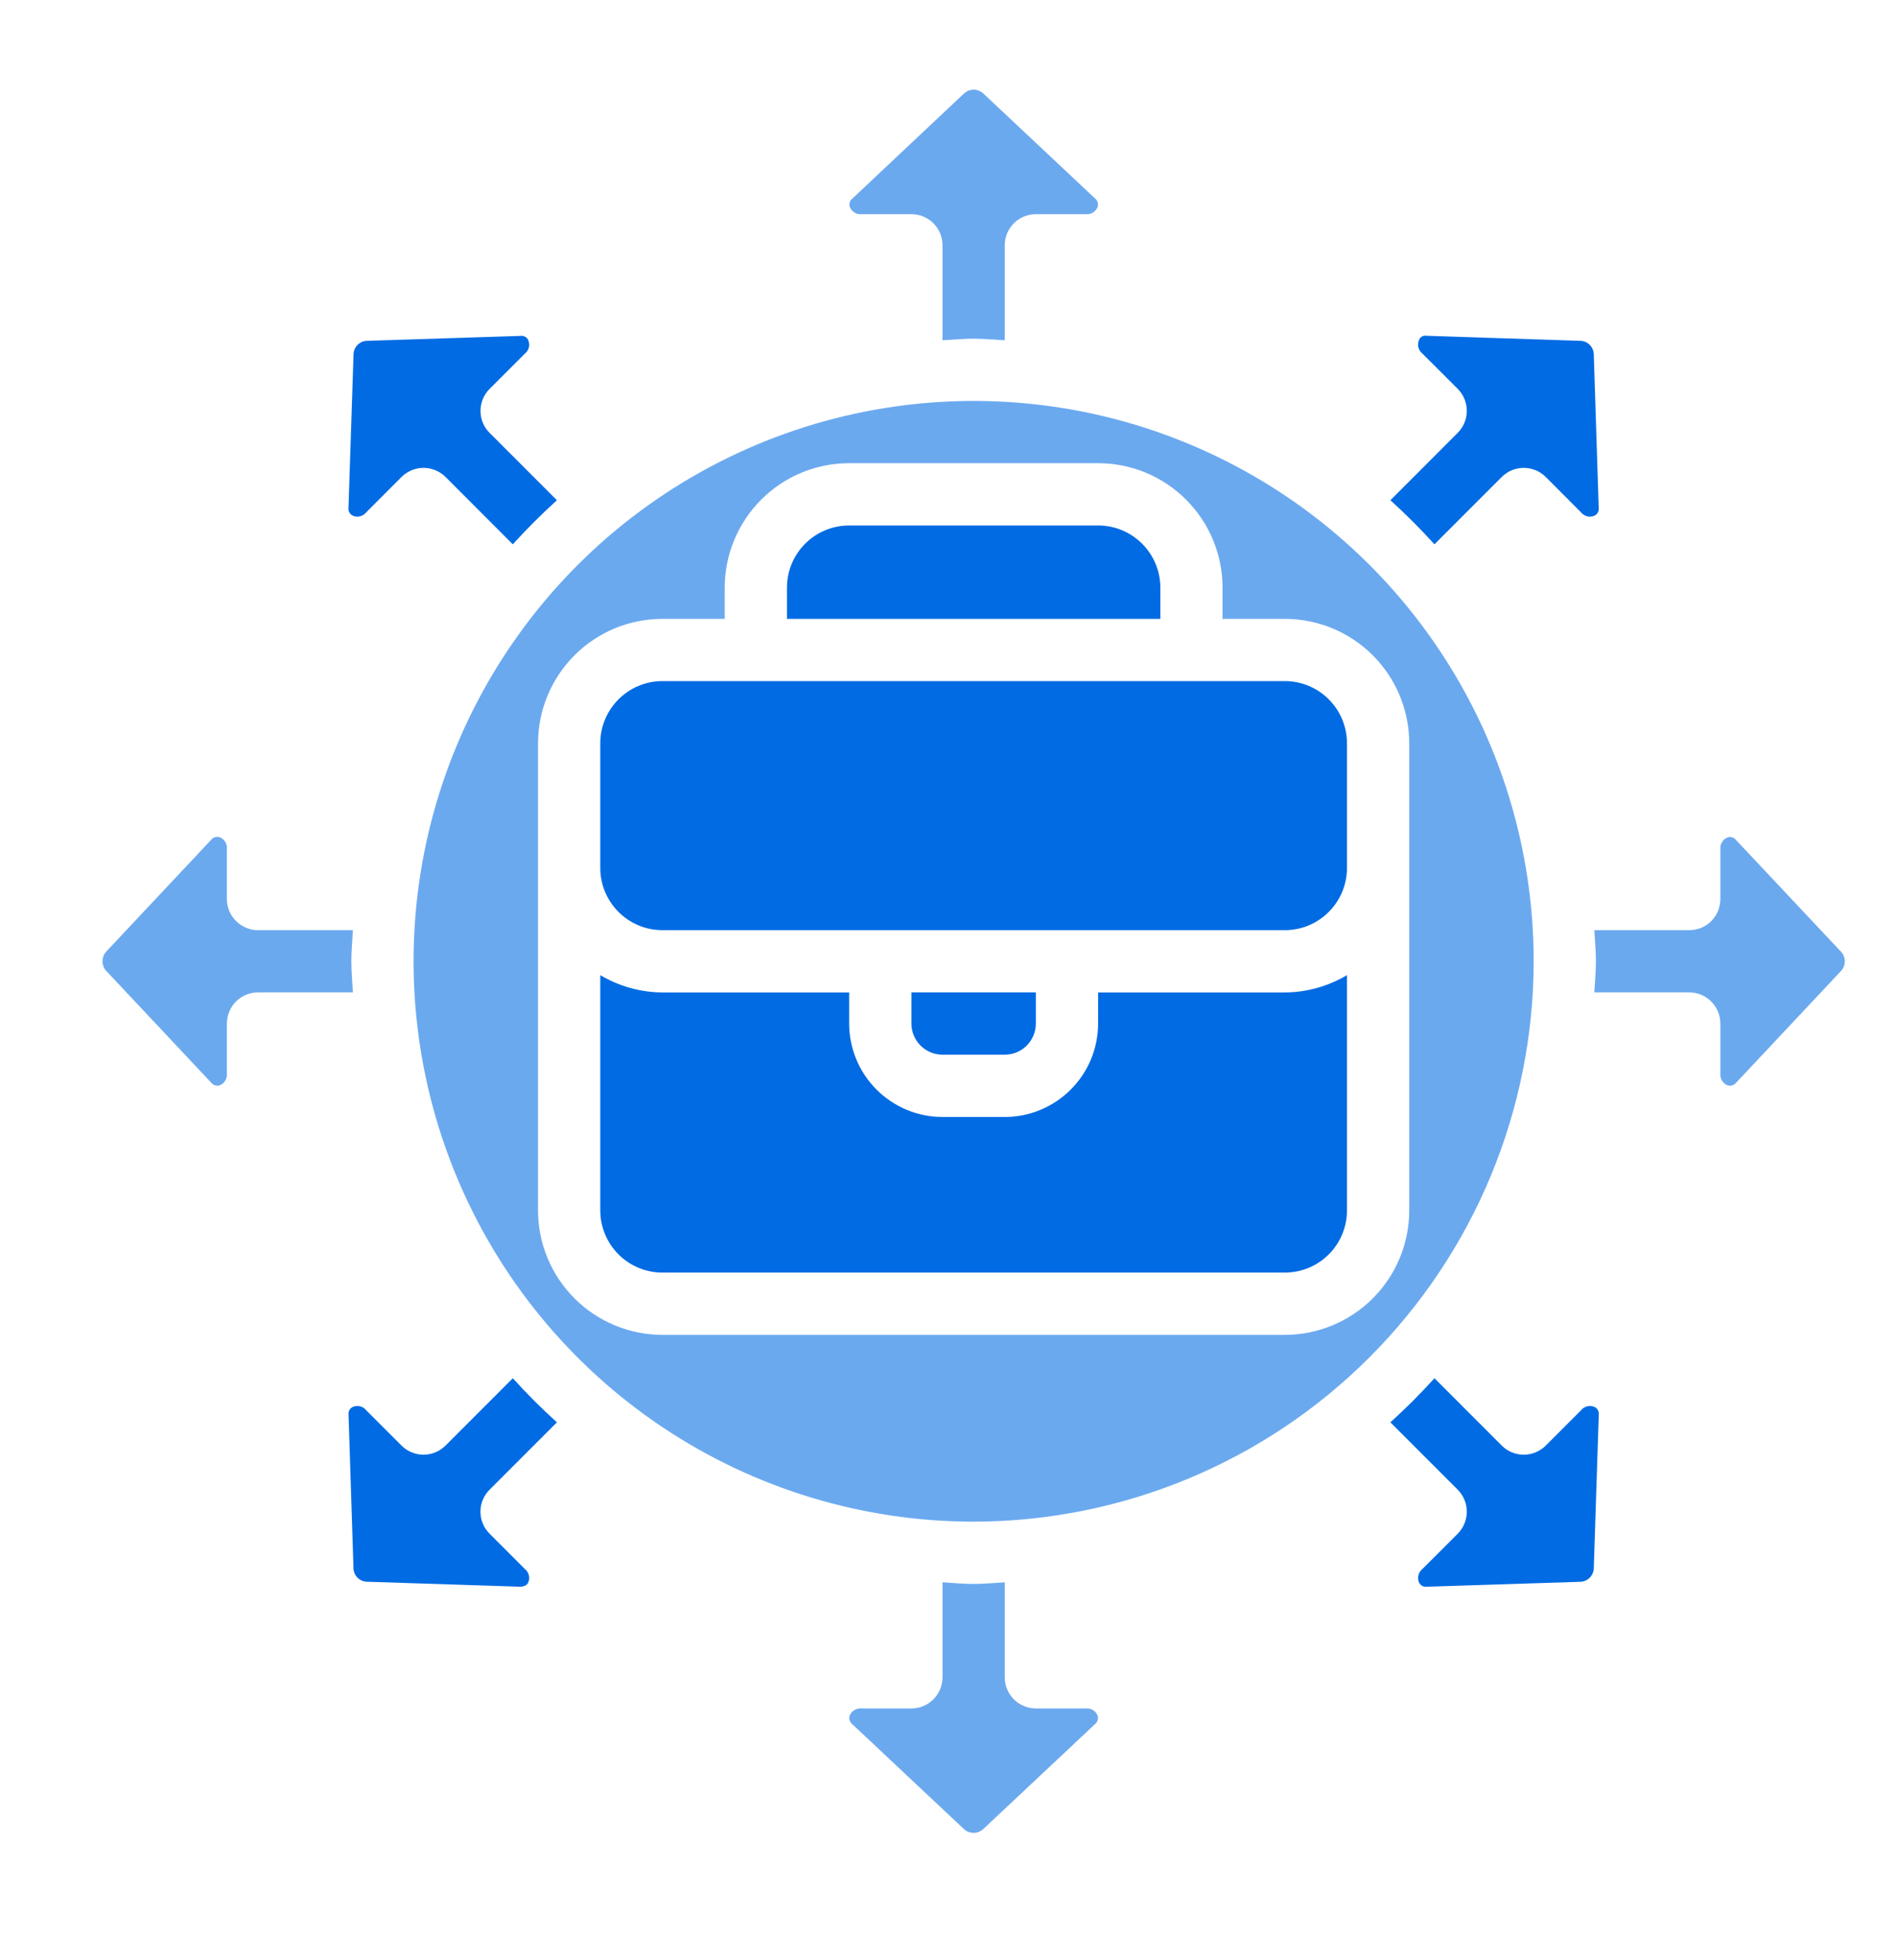 <svg width="30" height="31" viewBox="0 0 30 31" fill="none" xmlns="http://www.w3.org/2000/svg">
<path d="M8.303 5.594C8.334 5.57 8.356 5.537 8.367 5.499C8.377 5.462 8.375 5.422 8.361 5.385C8.352 5.36 8.334 5.34 8.311 5.326C8.288 5.313 8.262 5.308 8.236 5.312L5.806 5.39C5.751 5.392 5.698 5.414 5.659 5.453C5.619 5.492 5.596 5.544 5.594 5.6L5.514 8.035C5.512 8.061 5.517 8.087 5.531 8.109C5.544 8.131 5.564 8.148 5.588 8.158C5.624 8.172 5.664 8.174 5.701 8.164C5.738 8.154 5.771 8.132 5.795 8.102L6.353 7.543C6.446 7.451 6.571 7.399 6.701 7.399C6.832 7.399 6.957 7.451 7.05 7.543L8.114 8.608C8.335 8.364 8.568 8.132 8.812 7.911L7.747 6.846C7.654 6.754 7.603 6.629 7.603 6.498C7.603 6.368 7.654 6.243 7.747 6.15L8.303 5.594Z" fill="#016BE3"/>
<path d="M22 7.911C22.244 8.132 22.476 8.364 22.697 8.608L23.762 7.543C23.854 7.451 23.979 7.399 24.11 7.399C24.24 7.399 24.366 7.451 24.458 7.543L25.014 8.1C25.038 8.131 25.071 8.153 25.109 8.164C25.146 8.174 25.187 8.172 25.223 8.158C25.247 8.148 25.268 8.13 25.281 8.108C25.294 8.085 25.3 8.058 25.296 8.032L25.218 5.602C25.216 5.547 25.194 5.494 25.155 5.455C25.116 5.415 25.064 5.392 25.008 5.39L22.573 5.31C22.547 5.305 22.52 5.31 22.497 5.323C22.474 5.337 22.457 5.359 22.45 5.384C22.436 5.42 22.434 5.46 22.444 5.497C22.454 5.534 22.476 5.567 22.506 5.591L23.065 6.149C23.157 6.242 23.209 6.367 23.209 6.497C23.209 6.628 23.157 6.753 23.065 6.845L22 7.911Z" fill="#016BE3"/>
<path d="M27.328 17.161C27.353 17.171 27.38 17.172 27.406 17.165C27.432 17.158 27.454 17.143 27.471 17.122L29.132 15.353C29.169 15.312 29.19 15.258 29.19 15.203C29.19 15.147 29.169 15.094 29.132 15.053L27.467 13.282C27.451 13.262 27.428 13.247 27.403 13.241C27.378 13.234 27.351 13.236 27.327 13.246C27.292 13.261 27.264 13.288 27.245 13.321C27.226 13.354 27.217 13.392 27.221 13.43V14.217C27.221 14.348 27.169 14.473 27.077 14.566C26.985 14.658 26.86 14.71 26.729 14.71H25.227C25.235 14.874 25.252 15.036 25.252 15.202C25.252 15.368 25.235 15.53 25.227 15.694H26.729C26.86 15.694 26.985 15.746 27.077 15.839C27.169 15.931 27.221 16.056 27.221 16.187V16.974C27.217 17.013 27.225 17.052 27.244 17.085C27.264 17.119 27.293 17.145 27.328 17.161Z" fill="#016BE3" fill-opacity="0.58"/>
<path d="M3.483 13.243C3.458 13.233 3.431 13.232 3.405 13.239C3.379 13.246 3.357 13.261 3.34 13.282L1.679 15.051C1.642 15.092 1.622 15.146 1.622 15.201C1.622 15.257 1.642 15.31 1.679 15.352L3.344 17.124C3.361 17.144 3.383 17.159 3.409 17.165C3.434 17.172 3.46 17.17 3.485 17.16C3.52 17.144 3.549 17.118 3.567 17.084C3.586 17.051 3.594 17.012 3.59 16.974V16.186C3.59 16.056 3.642 15.931 3.734 15.838C3.827 15.746 3.952 15.694 4.082 15.694H5.584C5.576 15.53 5.559 15.368 5.559 15.202C5.559 15.036 5.576 14.873 5.584 14.71H4.082C3.952 14.71 3.827 14.658 3.734 14.565C3.642 14.473 3.59 14.348 3.59 14.217V13.43C3.594 13.391 3.586 13.352 3.567 13.319C3.548 13.285 3.518 13.259 3.483 13.243Z" fill="#016BE3" fill-opacity="0.58"/>
<path d="M18.36 9.294C18.36 9.033 18.256 8.783 18.071 8.598C17.886 8.413 17.636 8.31 17.375 8.31H13.436C13.175 8.31 12.925 8.413 12.74 8.598C12.555 8.783 12.452 9.033 12.452 9.294V9.787H18.36V9.294Z" fill="#016BE3"/>
<path d="M17.178 27.018H16.39C16.26 27.018 16.134 26.966 16.042 26.874C15.95 26.781 15.898 26.656 15.898 26.526V25.023C15.734 25.032 15.572 25.049 15.406 25.049C15.239 25.049 15.077 25.032 14.913 25.023V26.526C14.913 26.656 14.861 26.781 14.769 26.874C14.677 26.966 14.552 27.018 14.421 27.018H13.633C13.595 27.014 13.556 27.022 13.523 27.041C13.489 27.06 13.463 27.089 13.447 27.125C13.437 27.149 13.435 27.177 13.442 27.203C13.45 27.228 13.465 27.251 13.486 27.267L15.255 28.928C15.296 28.965 15.35 28.986 15.405 28.986C15.46 28.986 15.514 28.965 15.555 28.928L17.328 27.264C17.348 27.247 17.363 27.225 17.369 27.199C17.376 27.174 17.374 27.147 17.364 27.123C17.348 27.088 17.321 27.059 17.288 27.04C17.255 27.021 17.216 27.014 17.178 27.018Z" fill="#016BE3" fill-opacity="0.58"/>
<path d="M8.812 22.493C8.567 22.272 8.335 22.04 8.114 21.796L7.049 22.861C6.957 22.953 6.832 23.005 6.701 23.005C6.571 23.005 6.446 22.953 6.353 22.861L5.797 22.305C5.773 22.274 5.74 22.252 5.702 22.241C5.665 22.231 5.625 22.233 5.588 22.247C5.564 22.257 5.543 22.274 5.53 22.297C5.517 22.32 5.511 22.346 5.515 22.372L5.593 24.801C5.595 24.857 5.617 24.91 5.656 24.949C5.695 24.988 5.748 25.012 5.803 25.014L8.238 25.093C8.273 25.087 8.333 25.087 8.361 25.02C8.375 24.984 8.377 24.944 8.367 24.907C8.357 24.87 8.335 24.837 8.305 24.813L7.747 24.255C7.654 24.162 7.602 24.037 7.602 23.906C7.602 23.776 7.654 23.651 7.747 23.558L8.812 22.493Z" fill="#016BE3"/>
<path d="M22.508 24.811C22.477 24.835 22.455 24.868 22.445 24.905C22.434 24.943 22.436 24.983 22.45 25.02C22.46 25.044 22.478 25.064 22.5 25.078C22.523 25.091 22.55 25.096 22.576 25.093L25.005 25.015C25.06 25.013 25.113 24.991 25.152 24.952C25.192 24.913 25.215 24.86 25.218 24.805L25.297 22.369C25.3 22.344 25.294 22.318 25.28 22.296C25.267 22.273 25.247 22.256 25.223 22.247C25.187 22.233 25.148 22.231 25.11 22.241C25.073 22.251 25.04 22.273 25.016 22.303L24.458 22.861C24.366 22.953 24.24 23.005 24.11 23.005C23.979 23.005 23.854 22.953 23.762 22.861L22.697 21.796C22.476 22.041 22.243 22.273 22 22.493L23.065 23.558C23.157 23.651 23.209 23.776 23.209 23.906C23.209 24.037 23.157 24.162 23.065 24.255L22.508 24.811Z" fill="#016BE3"/>
<path d="M20.329 10.771H10.482C9.939 10.771 9.498 11.212 9.498 11.756V13.725C9.498 14.269 9.939 14.71 10.482 14.71H20.329C20.872 14.71 21.313 14.269 21.313 13.725V11.756C21.313 11.212 20.872 10.771 20.329 10.771Z" fill="#016BE3"/>
<path d="M24.267 15.202C24.267 13.449 23.748 11.736 22.774 10.279C21.8 8.821 20.416 7.686 18.797 7.015C17.178 6.344 15.396 6.169 13.677 6.511C11.958 6.853 10.379 7.697 9.139 8.936C7.9 10.175 7.056 11.754 6.714 13.473C6.372 15.192 6.548 16.974 7.219 18.593C7.889 20.212 9.025 21.596 10.482 22.57C11.94 23.544 13.653 24.064 15.406 24.064C17.755 24.061 20.008 23.127 21.669 21.465C23.33 19.804 24.265 17.551 24.267 15.202ZM10.482 21.11C9.96 21.11 9.459 20.902 9.09 20.533C8.721 20.164 8.513 19.663 8.513 19.141V11.756C8.513 11.233 8.721 10.733 9.09 10.363C9.459 9.994 9.96 9.787 10.482 9.787H11.467V9.294C11.467 8.772 11.675 8.271 12.044 7.902C12.413 7.532 12.914 7.325 13.436 7.325H17.375C17.897 7.325 18.398 7.532 18.767 7.902C19.137 8.271 19.344 8.772 19.344 9.294V9.787H20.329C20.851 9.787 21.352 9.994 21.721 10.363C22.091 10.733 22.298 11.233 22.298 11.756V19.141C22.298 19.663 22.091 20.164 21.721 20.533C21.352 20.902 20.851 21.11 20.329 21.11H10.482Z" fill="#016BE3" fill-opacity="0.58"/>
<path d="M15.406 5.356C15.572 5.356 15.734 5.373 15.898 5.381V3.879C15.898 3.748 15.95 3.623 16.042 3.531C16.134 3.439 16.26 3.387 16.39 3.387H17.178C17.216 3.391 17.255 3.383 17.289 3.364C17.322 3.345 17.349 3.315 17.365 3.28C17.375 3.255 17.376 3.228 17.369 3.202C17.362 3.176 17.346 3.153 17.325 3.137L15.556 1.476C15.515 1.439 15.462 1.418 15.406 1.418C15.351 1.418 15.297 1.439 15.256 1.476L13.486 3.141C13.465 3.157 13.451 3.179 13.444 3.205C13.438 3.23 13.439 3.257 13.449 3.281C13.465 3.316 13.491 3.344 13.524 3.363C13.557 3.382 13.595 3.39 13.633 3.387H14.421C14.552 3.387 14.677 3.439 14.769 3.531C14.861 3.623 14.913 3.748 14.913 3.879V5.381C15.077 5.373 15.239 5.356 15.406 5.356Z" fill="#016BE3" fill-opacity="0.58"/>
<path d="M17.375 15.695V16.187C17.375 16.579 17.219 16.954 16.942 17.231C16.665 17.508 16.29 17.664 15.898 17.664H14.913C14.521 17.664 14.146 17.508 13.869 17.231C13.592 16.954 13.436 16.579 13.436 16.187V15.695H10.482C10.136 15.693 9.796 15.598 9.498 15.421V19.141C9.498 19.402 9.602 19.652 9.786 19.837C9.971 20.022 10.221 20.125 10.482 20.125H20.329C20.59 20.125 20.84 20.022 21.025 19.837C21.21 19.652 21.313 19.402 21.313 19.141V15.421C21.015 15.598 20.675 15.693 20.329 15.695H17.375Z" fill="#016BE3"/>
<path d="M15.898 16.679C16.029 16.679 16.154 16.627 16.246 16.535C16.338 16.442 16.39 16.317 16.39 16.187V15.694H14.421V16.187C14.421 16.317 14.473 16.442 14.565 16.535C14.658 16.627 14.783 16.679 14.913 16.679H15.898Z" fill="#016BE3"/>
</svg>
